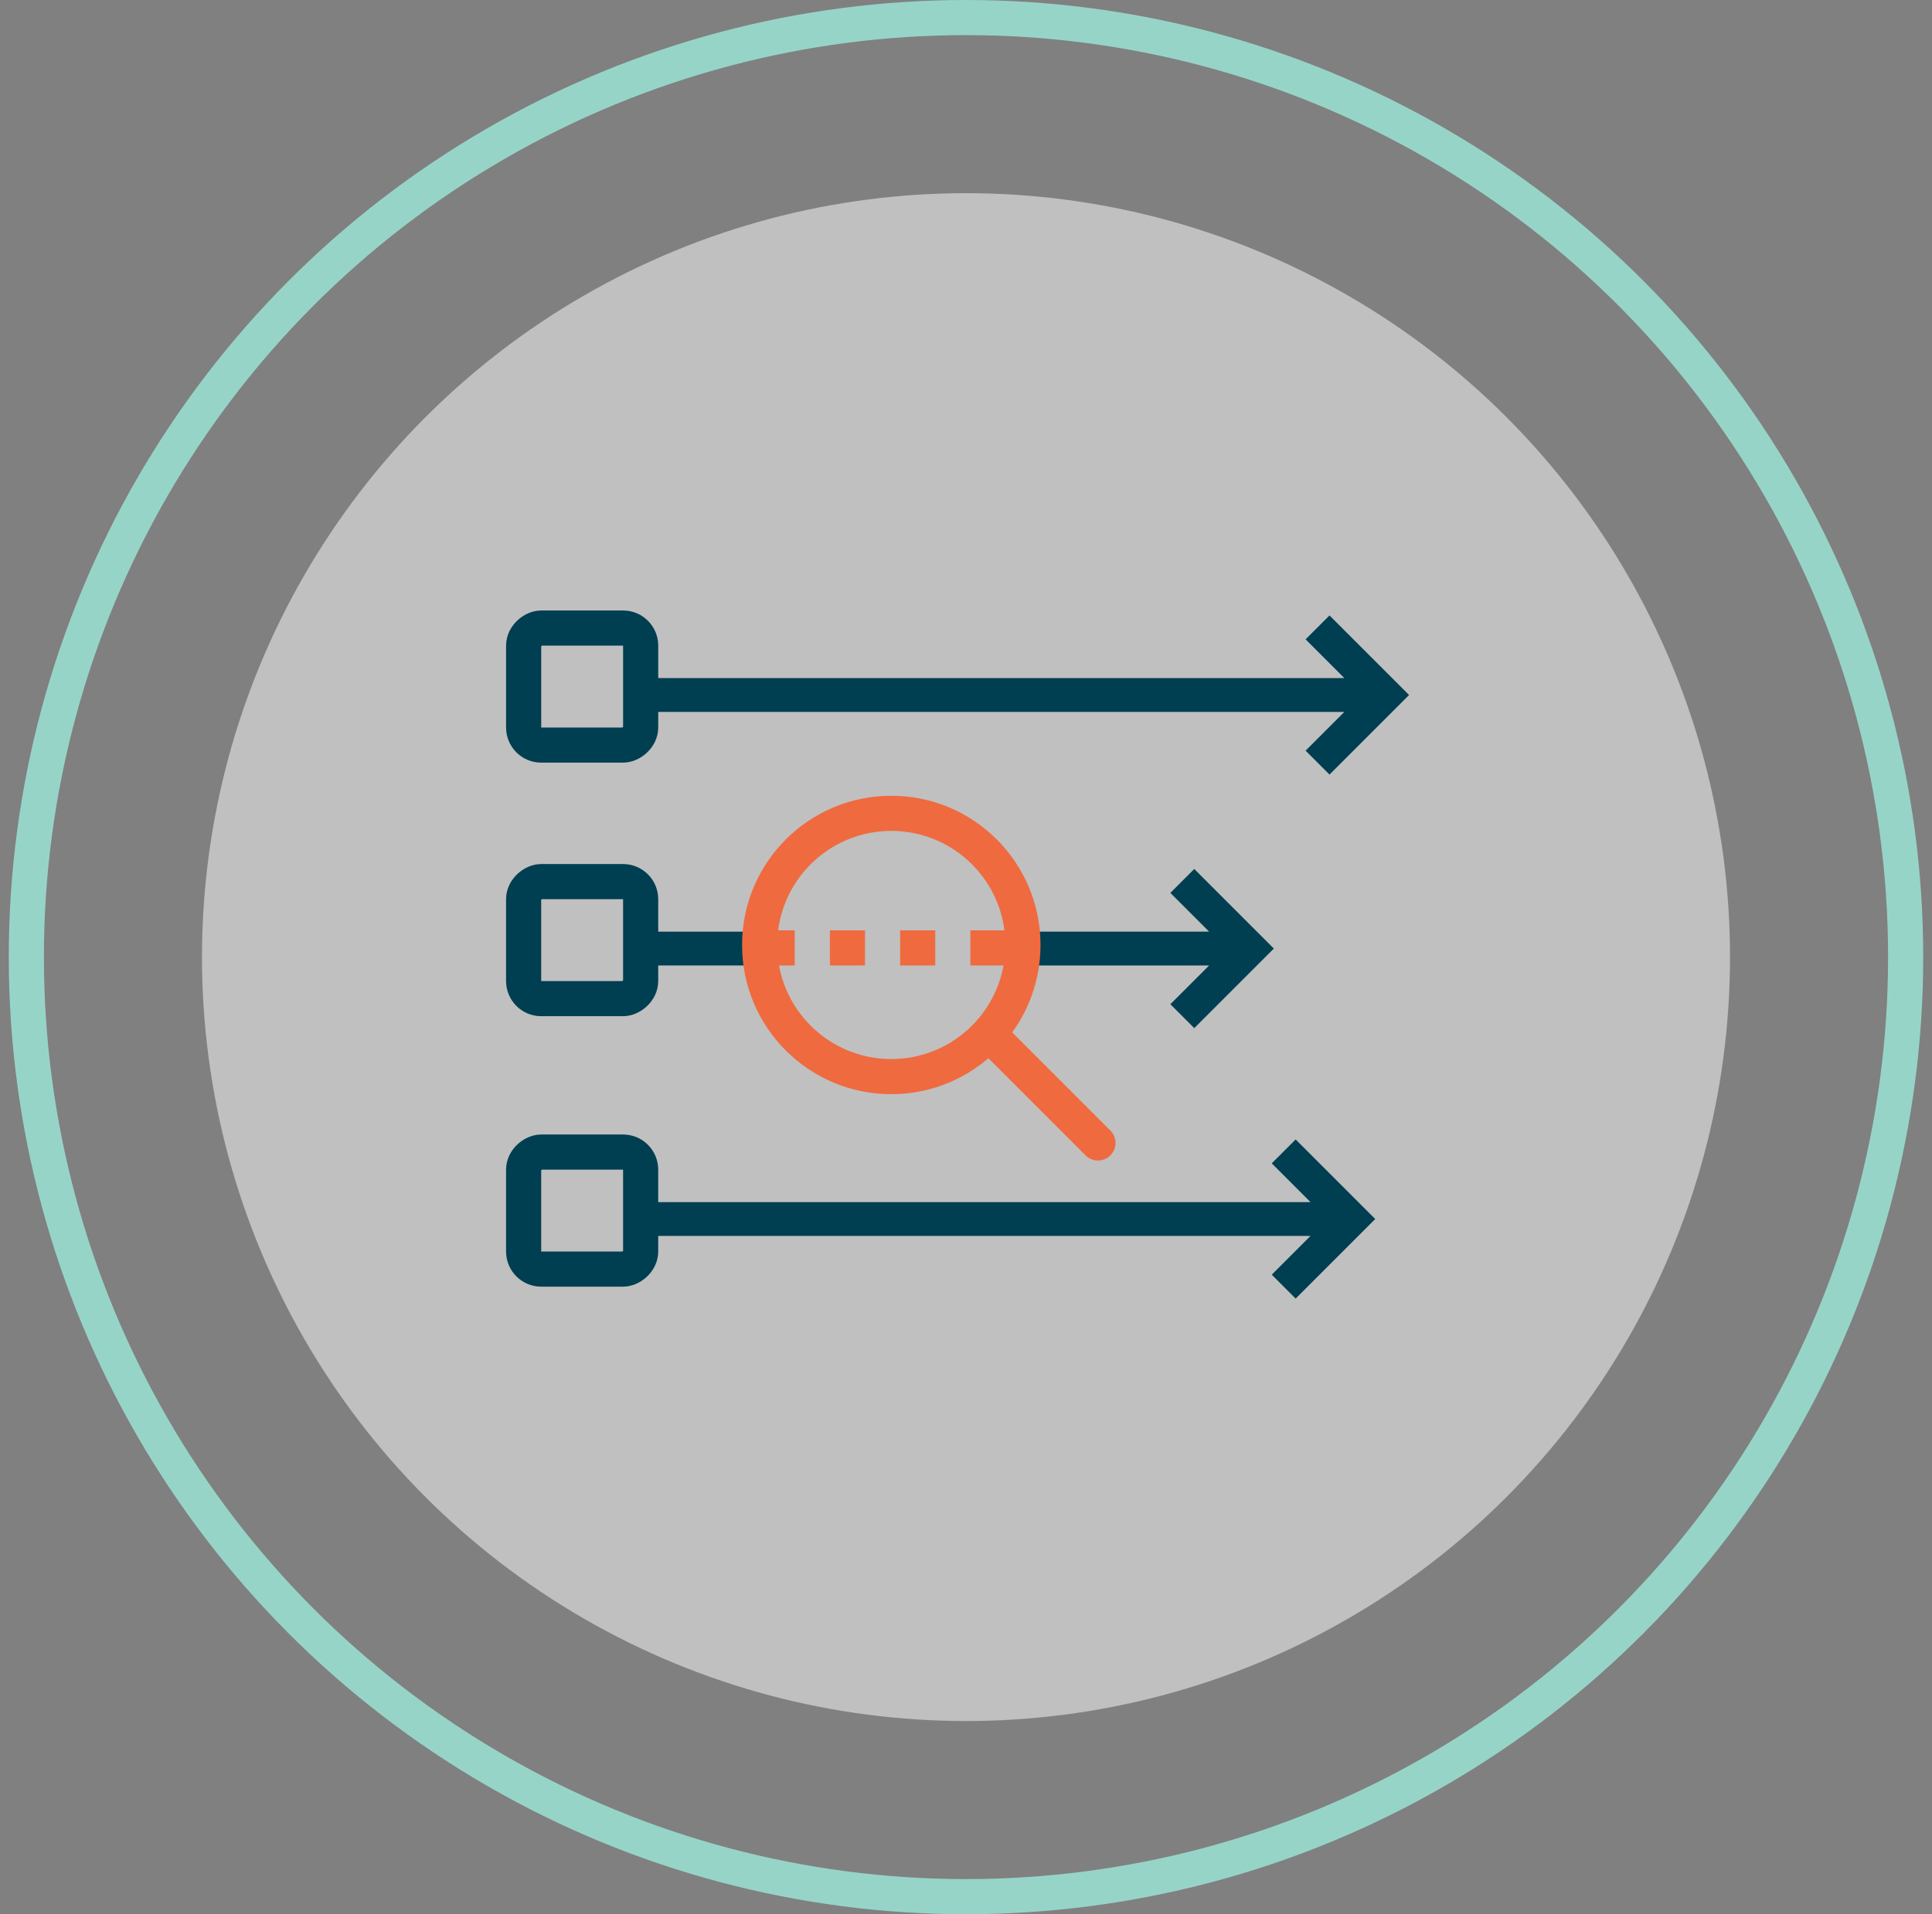 <svg fill="none" height="109" viewBox="0 0 110 109" width="110" xmlns="http://www.w3.org/2000/svg"><rect x="0" y="0" width="110" height="109" fill="#808080" stroke="none"/><circle cx="55" cy="54.5" fill="#fff" opacity=".5" r="43.5"/><circle cx="55" cy="54.5" r="53.5" stroke="#97d4c8" stroke-width="2"/><path clip-rule="evenodd" d="m75.696 35.044 4.531 4.531-4.531 4.531-1.361-1.361 2.207-2.207h-40.991v-1.925h40.991l-2.207-2.207z" fill="#003e51" fill-rule="evenodd"/><path clip-rule="evenodd" d="m67.997 49.482 4.531 4.531-4.531 4.531-1.361-1.361 2.207-2.207h-10.671v-1.925h10.671l-2.207-2.207z" fill="#003e51" fill-rule="evenodd"/><path clip-rule="evenodd" d="m73.769 64.883 4.531 4.531-4.531 4.531-1.361-1.361 2.207-2.207h-38.104v-1.925h38.104l-2.207-2.207z" fill="#003e51" fill-rule="evenodd"/><path clip-rule="evenodd" d="m43.251 54.976h-7.7v-1.925h7.7z" fill="#003e51" fill-rule="evenodd"/><g stroke-width="2"><path d="m43.25 53.976h15.401" stroke="#ef6a3f" stroke-dasharray="2 2"/><path d="m62.512 65.083-5.633-5.633" stroke="#ef6a3f" stroke-linecap="round" stroke-linejoin="round"/><path clip-rule="evenodd" d="m58.242 53.809c0 4.14-3.356 7.496-7.496 7.496s-7.496-3.356-7.496-7.496 3.356-7.496 7.496-7.496 7.496 3.356 7.496 7.496z" fill-rule="evenodd" stroke="#ef6a3f" stroke-linecap="round" stroke-linejoin="round"/><rect height="6.663" rx="1" stroke="#003e51" transform="matrix(0 1 -1 0 72.239 -.714)" width="6.663" x="36.477" y="35.762"/><rect height="6.663" rx="1" stroke="#003e51" transform="matrix(0 1 -1 0 86.677 13.724)" width="6.663" x="36.477" y="50.201"/><rect height="6.663" rx="1" stroke="#003e51" transform="matrix(0 1 -1 0 102.078 29.125)" width="6.663" x="36.477" y="65.602"/></g></svg>